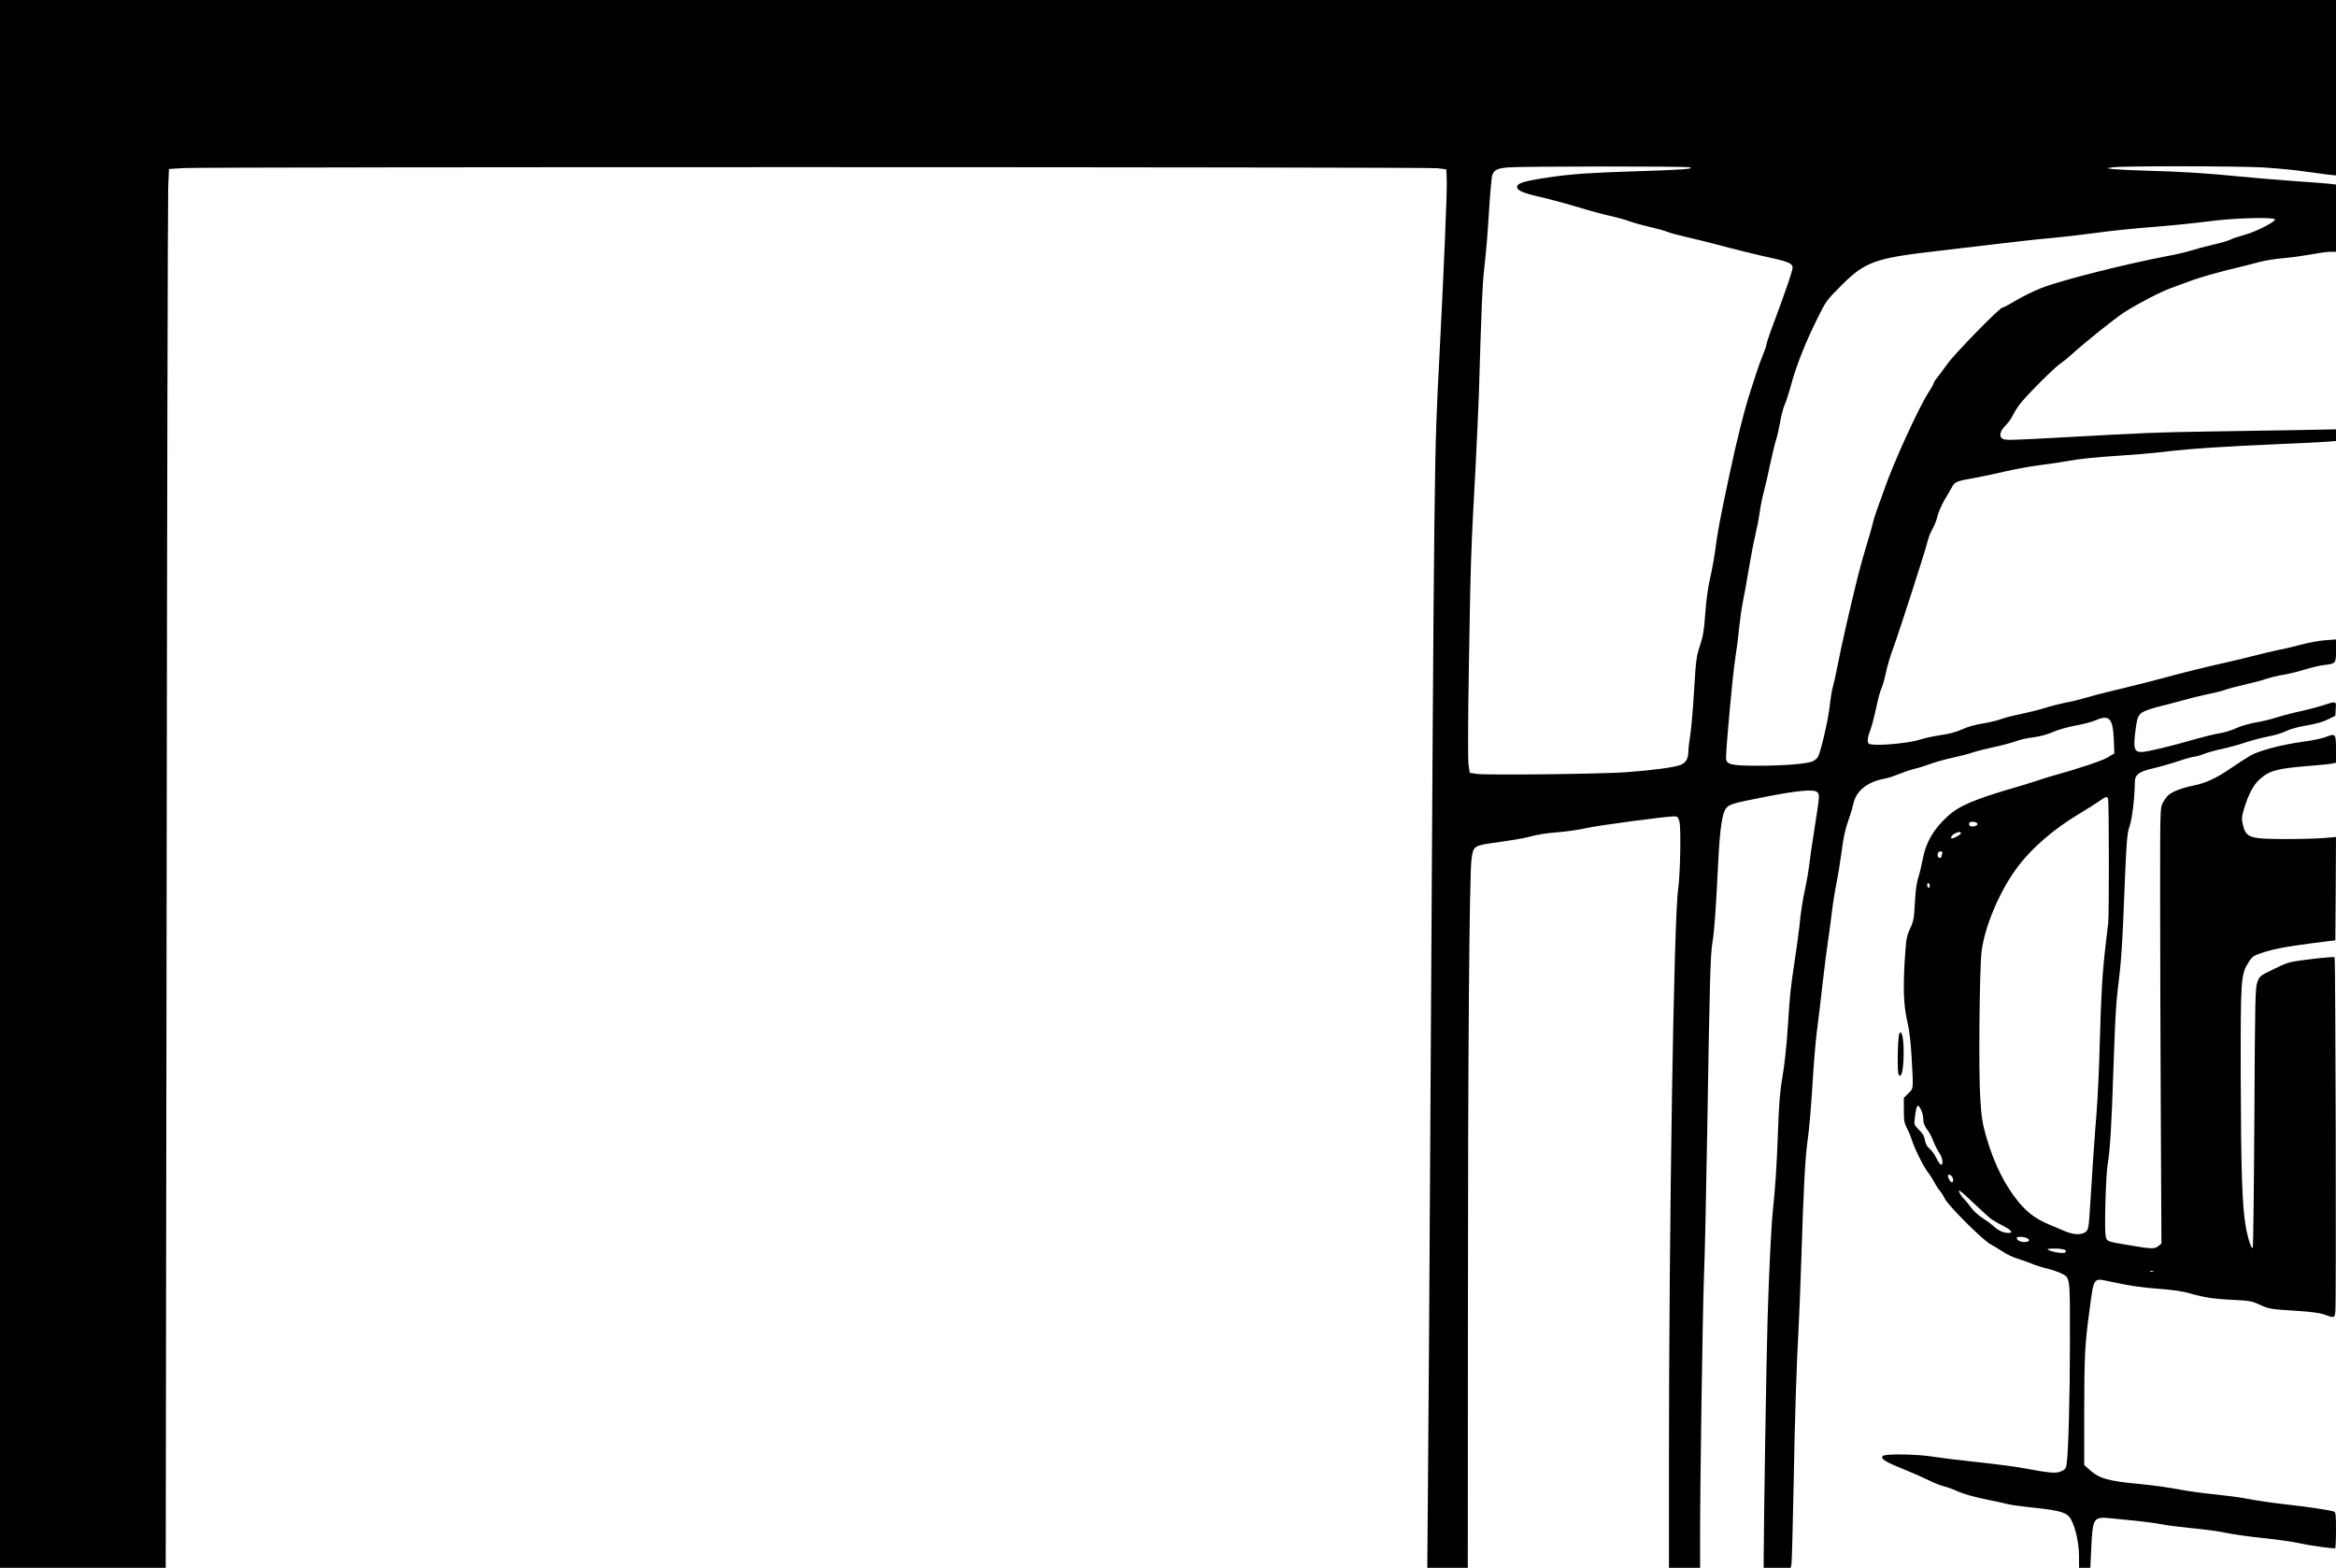 <?xml version="1.0" encoding="UTF-8" standalone="yes"?>
<svg version="1.0" xmlns="http://www.w3.org/2000/svg" width="1350pt" height="906pt" viewBox="0 0 1800 1208" preserveAspectRatio="xMidYMid meet">
  <g transform="translate(0,1208) scale(0.1,-0.1)" fill="#000000" stroke="none">
    <path d="M0 6040 l0 -6040 639 0 638 0 7 5248 c3 2886 9 5311 12 5389 l6 141
112 7 c165 10 9579 9 9661 -1 l70 -9 3 -90 c3 -90 -22 -671 -58 -1380 -39
-744 -38 -653 -70 -6125 -5 -921 -12 -2014 -16 -2427 l-6 -753 156 0 156 0 1
1943 c0 2002 11 3400 28 3521 14 99 17 102 201 126 85 12 189 29 230 39 98 25
123 29 260 41 63 6 151 19 195 30 76 18 612 90 675 90 26 0 31 -5 41 -42 13
-49 6 -410 -10 -518 -33 -219 -71 -2582 -71 -4442 l0 -788 120 0 120 0 0 243
c0 429 20 1754 30 2007 6 135 17 639 25 1120 19 1164 24 1360 41 1455 14 84
26 251 44 619 12 245 30 367 58 405 25 34 48 41 302 91 257 50 378 61 403 36
19 -20 19 -22 -23 -291 -16 -99 -34 -223 -40 -275 -6 -52 -20 -131 -30 -175
-19 -84 -35 -187 -45 -295 -4 -36 -19 -150 -35 -255 -36 -241 -37 -254 -55
-530 -9 -135 -25 -287 -40 -369 -19 -109 -27 -199 -35 -425 -10 -279 -20 -422
-39 -606 -13 -123 -29 -446 -41 -840 -9 -272 -29 -1556 -30 -1837 l0 -78 104
0 104 0 6 27 c3 16 10 276 16 578 10 564 23 956 40 1265 5 96 14 326 20 510
18 562 29 773 49 917 11 76 27 262 36 413 9 151 24 343 35 425 11 83 31 251
45 375 14 124 32 266 40 315 8 50 21 150 30 224 9 74 25 175 36 225 10 50 28
159 39 241 13 104 28 175 48 230 16 44 35 106 42 139 21 101 106 171 239 196
28 5 76 20 108 34 32 13 86 32 121 41 35 8 94 27 132 41 39 14 111 34 162 45
51 11 122 29 158 41 36 12 112 31 170 43 58 12 130 32 161 43 30 12 92 26 137
31 52 7 109 22 154 42 39 17 116 39 173 49 57 10 124 28 150 39 108 48 136 18
143 -149 l4 -105 -53 -32 c-45 -26 -234 -89 -424 -141 -22 -6 -80 -24 -130
-41 -49 -16 -121 -38 -160 -49 -309 -90 -430 -141 -517 -221 -111 -102 -168
-200 -193 -334 -9 -48 -24 -111 -34 -140 -12 -34 -21 -101 -26 -191 -6 -124
-10 -145 -37 -201 -25 -54 -30 -81 -38 -196 -17 -248 -13 -388 15 -511 18 -78
28 -161 35 -286 14 -253 15 -236 -25 -276 l-35 -35 0 -94 c0 -81 4 -101 24
-140 14 -25 31 -68 39 -94 19 -62 92 -209 124 -247 13 -16 33 -47 45 -70 11
-22 31 -54 44 -69 13 -15 31 -44 40 -63 24 -51 289 -316 349 -349 28 -15 73
-43 101 -61 28 -19 75 -41 105 -50 30 -9 79 -27 110 -39 30 -13 86 -31 122
-39 37 -9 85 -25 107 -36 73 -37 70 -13 70 -515 0 -429 -12 -876 -26 -958 -5
-33 -12 -41 -43 -54 -40 -17 -81 -14 -296 26 -60 11 -220 32 -354 46 -135 14
-285 33 -335 41 -116 20 -370 24 -388 6 -21 -20 15 -44 157 -101 72 -29 160
-68 196 -86 37 -19 89 -40 115 -46 27 -7 78 -25 114 -42 37 -17 123 -41 205
-58 77 -15 156 -33 175 -38 19 -6 102 -17 184 -26 227 -23 277 -39 307 -97 34
-67 59 -184 59 -280 l0 -88 44 0 43 0 7 148 c12 242 15 247 158 233 51 -5 145
-15 208 -21 63 -7 144 -18 180 -25 36 -8 142 -21 235 -30 93 -9 210 -25 260
-36 49 -11 178 -29 285 -40 107 -11 233 -29 280 -40 66 -15 222 -38 273 -39 4
0 7 63 7 139 0 124 -2 140 -17 145 -35 11 -200 36 -338 51 -156 18 -234 29
-345 50 -41 8 -147 22 -235 31 -88 8 -214 26 -280 39 -66 13 -197 31 -290 40
-256 24 -318 42 -396 112 l-39 35 0 417 c1 427 4 504 40 771 35 264 28 254
157 226 165 -35 235 -45 387 -57 98 -7 179 -19 232 -35 112 -32 188 -43 339
-50 115 -5 137 -9 193 -35 77 -35 87 -37 290 -49 99 -6 179 -17 205 -26 84
-31 85 -31 92 17 8 58 2 2725 -6 2734 -4 3 -85 -3 -180 -15 -172 -21 -175 -22
-285 -75 -110 -53 -112 -55 -130 -102 -16 -45 -18 -118 -23 -1045 -3 -548 -9
-999 -12 -1003 -11 -10 -38 72 -54 163 -28 157 -37 436 -39 1147 -1 772 0 793
61 892 26 41 36 49 98 70 94 31 186 49 395 76 l175 22 3 398 2 398 -92 -8
c-51 -4 -185 -8 -298 -8 -281 1 -305 10 -329 117 -9 39 -7 58 10 115 35 114
73 185 119 227 78 70 134 85 398 106 74 6 147 13 163 17 l29 6 0 104 c0 120
-3 124 -77 95 -26 -11 -103 -27 -170 -36 -167 -22 -341 -68 -411 -107 -31 -18
-100 -62 -152 -98 -117 -80 -192 -114 -294 -135 -84 -17 -159 -46 -189 -74
-11 -9 -29 -35 -41 -57 -21 -40 -21 -44 -21 -695 0 -360 2 -1116 5 -1678 l5
-1024 -25 -20 c-28 -22 -50 -22 -220 7 -183 30 -178 28 -186 82 -9 59 3 459
16 538 20 123 30 292 45 740 16 453 20 516 49 746 8 64 20 237 26 385 26 646
28 676 50 739 19 54 39 220 40 338 0 58 30 81 141 107 52 12 140 37 196 56 56
19 111 34 122 34 11 0 44 9 73 21 28 11 93 29 142 39 50 11 131 33 181 50 49
16 128 37 175 46 47 8 107 27 134 40 29 16 92 33 158 44 71 12 130 28 166 47
l57 28 3 53 c4 62 6 61 -103 26 -44 -14 -129 -36 -190 -49 -60 -13 -137 -34
-170 -45 -33 -11 -100 -28 -150 -36 -49 -8 -118 -28 -153 -44 -35 -17 -94 -35
-130 -40 -37 -6 -119 -26 -182 -44 -190 -55 -373 -99 -415 -100 -57 -1 -66 23
-54 134 16 138 23 155 73 180 24 11 84 30 132 41 49 12 126 32 171 45 44 13
127 33 184 45 56 11 118 27 136 34 18 8 84 25 146 39 62 14 140 35 172 46 33
11 91 25 130 31 38 6 112 24 164 40 52 16 119 32 150 35 90 11 91 12 91 111
l0 86 -84 -6 c-46 -4 -126 -18 -177 -32 -52 -14 -130 -33 -174 -41 -44 -9
-132 -30 -195 -46 -63 -17 -162 -40 -220 -53 -128 -28 -370 -88 -465 -115 -75
-21 -254 -66 -425 -107 -58 -13 -142 -36 -187 -49 -44 -13 -117 -31 -162 -39
-44 -9 -114 -27 -154 -40 -41 -13 -121 -33 -178 -45 -57 -11 -128 -29 -157
-40 -29 -11 -95 -27 -147 -35 -55 -9 -119 -27 -157 -45 -40 -19 -99 -35 -163
-44 -55 -8 -129 -24 -164 -36 -68 -22 -264 -43 -346 -38 -45 3 -50 5 -53 29
-2 14 6 49 18 78 11 29 32 107 46 174 14 67 32 134 40 149 8 16 24 70 35 121
10 51 35 133 53 182 41 108 263 795 272 845 4 19 20 58 35 85 16 28 33 73 39
100 6 28 30 82 53 122 23 39 50 85 59 102 21 38 40 46 160 66 51 9 158 31 238
50 80 19 201 41 270 50 69 8 161 22 205 30 109 20 228 32 430 45 94 6 226 17
295 25 255 30 489 45 960 65 135 5 280 13 323 16 l77 6 0 45 0 45 -307 -6
c-170 -3 -477 -8 -683 -11 -382 -6 -462 -9 -1115 -45 -438 -24 -446 -24 -469
-7 -24 18 -12 60 29 100 18 18 43 52 55 77 12 25 36 63 53 85 51 67 269 285
317 317 25 17 65 50 90 73 81 75 331 276 399 319 103 66 278 157 361 187 41
15 119 43 172 63 54 19 173 53 265 76 93 22 201 50 242 61 41 11 125 25 187
30 62 5 159 19 216 29 57 11 122 20 145 20 l43 0 0 259 0 259 -52 6 c-29 3
-152 13 -273 21 -121 9 -308 24 -415 35 -249 25 -461 38 -725 45 -115 3 -230
9 -255 12 l-45 7 45 7 c69 11 954 10 1156 -1 99 -6 240 -19 314 -30 74 -10
161 -22 193 -26 l57 -6 0 676 0 676 -9000 0 -9000 0 0 -6040z m13020 4751 c41
-13 -65 -20 -425 -31 -340 -11 -478 -20 -650 -45 -203 -30 -255 -46 -255 -76
0 -26 45 -46 163 -73 103 -24 214 -54 387 -106 52 -15 131 -36 175 -45 44 -10
110 -28 147 -42 37 -13 107 -32 156 -43 48 -11 105 -26 126 -35 21 -9 88 -27
149 -41 62 -14 159 -38 217 -53 147 -40 347 -89 468 -115 65 -14 110 -30 122
-42 19 -19 19 -21 -18 -134 -21 -63 -69 -195 -105 -293 -37 -97 -67 -185 -67
-195 0 -9 -12 -44 -26 -77 -14 -33 -36 -94 -49 -135 -13 -41 -33 -102 -44
-135 -47 -143 -106 -374 -167 -662 -74 -351 -88 -423 -109 -583 -9 -63 -27
-160 -40 -215 -14 -60 -28 -164 -35 -259 -9 -130 -16 -176 -41 -250 -28 -84
-31 -112 -45 -341 -8 -137 -21 -292 -29 -342 -8 -51 -15 -108 -15 -126 0 -61
-18 -94 -61 -111 -45 -18 -212 -41 -419 -56 -186 -14 -1078 -24 -1150 -13
l-55 8 -9 60 c-6 37 -5 340 3 795 12 743 15 855 51 1505 10 198 21 443 25 545
21 705 27 849 40 965 21 198 24 232 40 482 8 128 19 243 24 255 15 39 37 50
118 58 102 9 1370 10 1403 1z m4508 -400 c20 -12 -137 -94 -231 -120 -44 -12
-92 -28 -108 -36 -16 -9 -77 -27 -136 -40 -60 -14 -135 -34 -168 -45 -33 -11
-118 -31 -190 -44 -320 -61 -818 -187 -965 -245 -58 -23 -146 -66 -196 -96
-50 -30 -96 -55 -104 -55 -22 0 -371 -358 -425 -435 -27 -38 -62 -85 -77 -103
-15 -18 -28 -38 -28 -44 0 -6 -16 -35 -35 -64 -76 -114 -276 -551 -347 -759
-12 -33 -33 -94 -49 -135 -15 -41 -33 -98 -39 -125 -6 -28 -29 -106 -50 -175
-47 -154 -78 -280 -159 -630 -22 -96 -49 -224 -61 -285 -11 -60 -27 -132 -35
-160 -9 -27 -20 -97 -26 -155 -10 -98 -68 -350 -90 -391 -5 -10 -23 -26 -39
-34 -39 -20 -218 -35 -428 -35 -205 0 -242 9 -242 61 0 82 53 657 70 759 10
63 24 169 30 235 7 66 20 163 31 215 11 52 31 165 45 250 14 85 36 200 49 255
13 55 29 137 35 181 6 45 20 114 31 154 11 39 33 136 49 214 17 79 37 162 45
185 8 24 22 84 31 134 8 51 24 112 35 137 12 25 33 92 49 150 39 145 106 317
196 500 76 154 77 155 193 271 183 182 259 210 731 264 124 14 333 39 465 55
132 16 319 37 415 45 96 9 252 27 347 40 94 14 287 34 430 45 142 11 339 31
438 44 184 25 486 35 513 17z m-1284 -4467 c7 -19 8 -891 1 -954 -3 -25 -12
-101 -20 -170 -25 -215 -35 -377 -45 -752 -5 -200 -17 -444 -25 -543 -14 -165
-33 -443 -53 -769 -8 -117 -11 -131 -31 -148 -32 -25 -94 -23 -161 6 -30 13
-88 37 -128 54 -95 41 -159 88 -225 167 -109 132 -192 298 -253 509 -29 103
-36 146 -45 291 -14 209 -6 1002 10 1135 24 188 133 450 263 630 114 158 290
312 495 433 54 32 120 74 147 93 55 39 61 40 70 18z m-1007 -191 c6 -16 -45
-29 -59 -15 -6 6 -7 15 -3 22 9 14 57 9 62 -7z m-127 -73 c0 -10 -52 -40 -69
-40 -17 0 -1 27 22 38 28 14 47 15 47 2z m-144 -156 c-3 -9 -6 -20 -6 -25 0
-5 -7 -9 -15 -9 -15 0 -21 31 -8 43 13 14 35 7 29 -9z m-96 -250 c0 -8 -4 -14
-10 -14 -5 0 -10 9 -10 21 0 11 5 17 10 14 6 -3 10 -13 10 -21z m-66 -1728 c9
-19 16 -49 16 -68 0 -33 8 -52 43 -101 10 -14 26 -47 36 -74 10 -26 30 -66 45
-88 26 -38 33 -91 11 -89 -5 1 -21 24 -35 52 -14 28 -37 60 -52 72 -19 15 -30
34 -35 63 -4 30 -17 53 -46 81 -38 38 -39 39 -32 95 12 102 22 114 49 57z
m234 -508 c14 -14 16 -48 2 -48 -10 0 -30 32 -30 49 0 14 13 14 28 -1z m299
-326 c19 -14 62 -40 96 -56 66 -34 84 -56 43 -56 -37 0 -77 18 -111 49 -16 16
-56 45 -89 66 -32 21 -71 57 -87 79 -16 23 -42 55 -58 71 -16 17 -32 41 -36
55 -6 18 23 -4 100 -78 59 -57 124 -115 142 -130z m284 -153 c27 -14 14 -29
-25 -29 -30 0 -56 15 -56 32 0 12 58 10 81 -3z m289 -89 c10 -6 12 -12 4 -20
-11 -11 -102 2 -132 20 -12 7 1 9 48 10 36 0 72 -5 80 -10z m683 -167 c-7 -2
-19 -2 -25 0 -7 3 -2 5 12 5 14 0 19 -2 13 -5z"/>
    <path d="M14635 4114 c-13 -30 -17 -297 -5 -314 9 -13 11 -13 19 0 24 36 27
274 4 314 -10 17 -10 17 -18 0z"/>
  </g>
</svg>